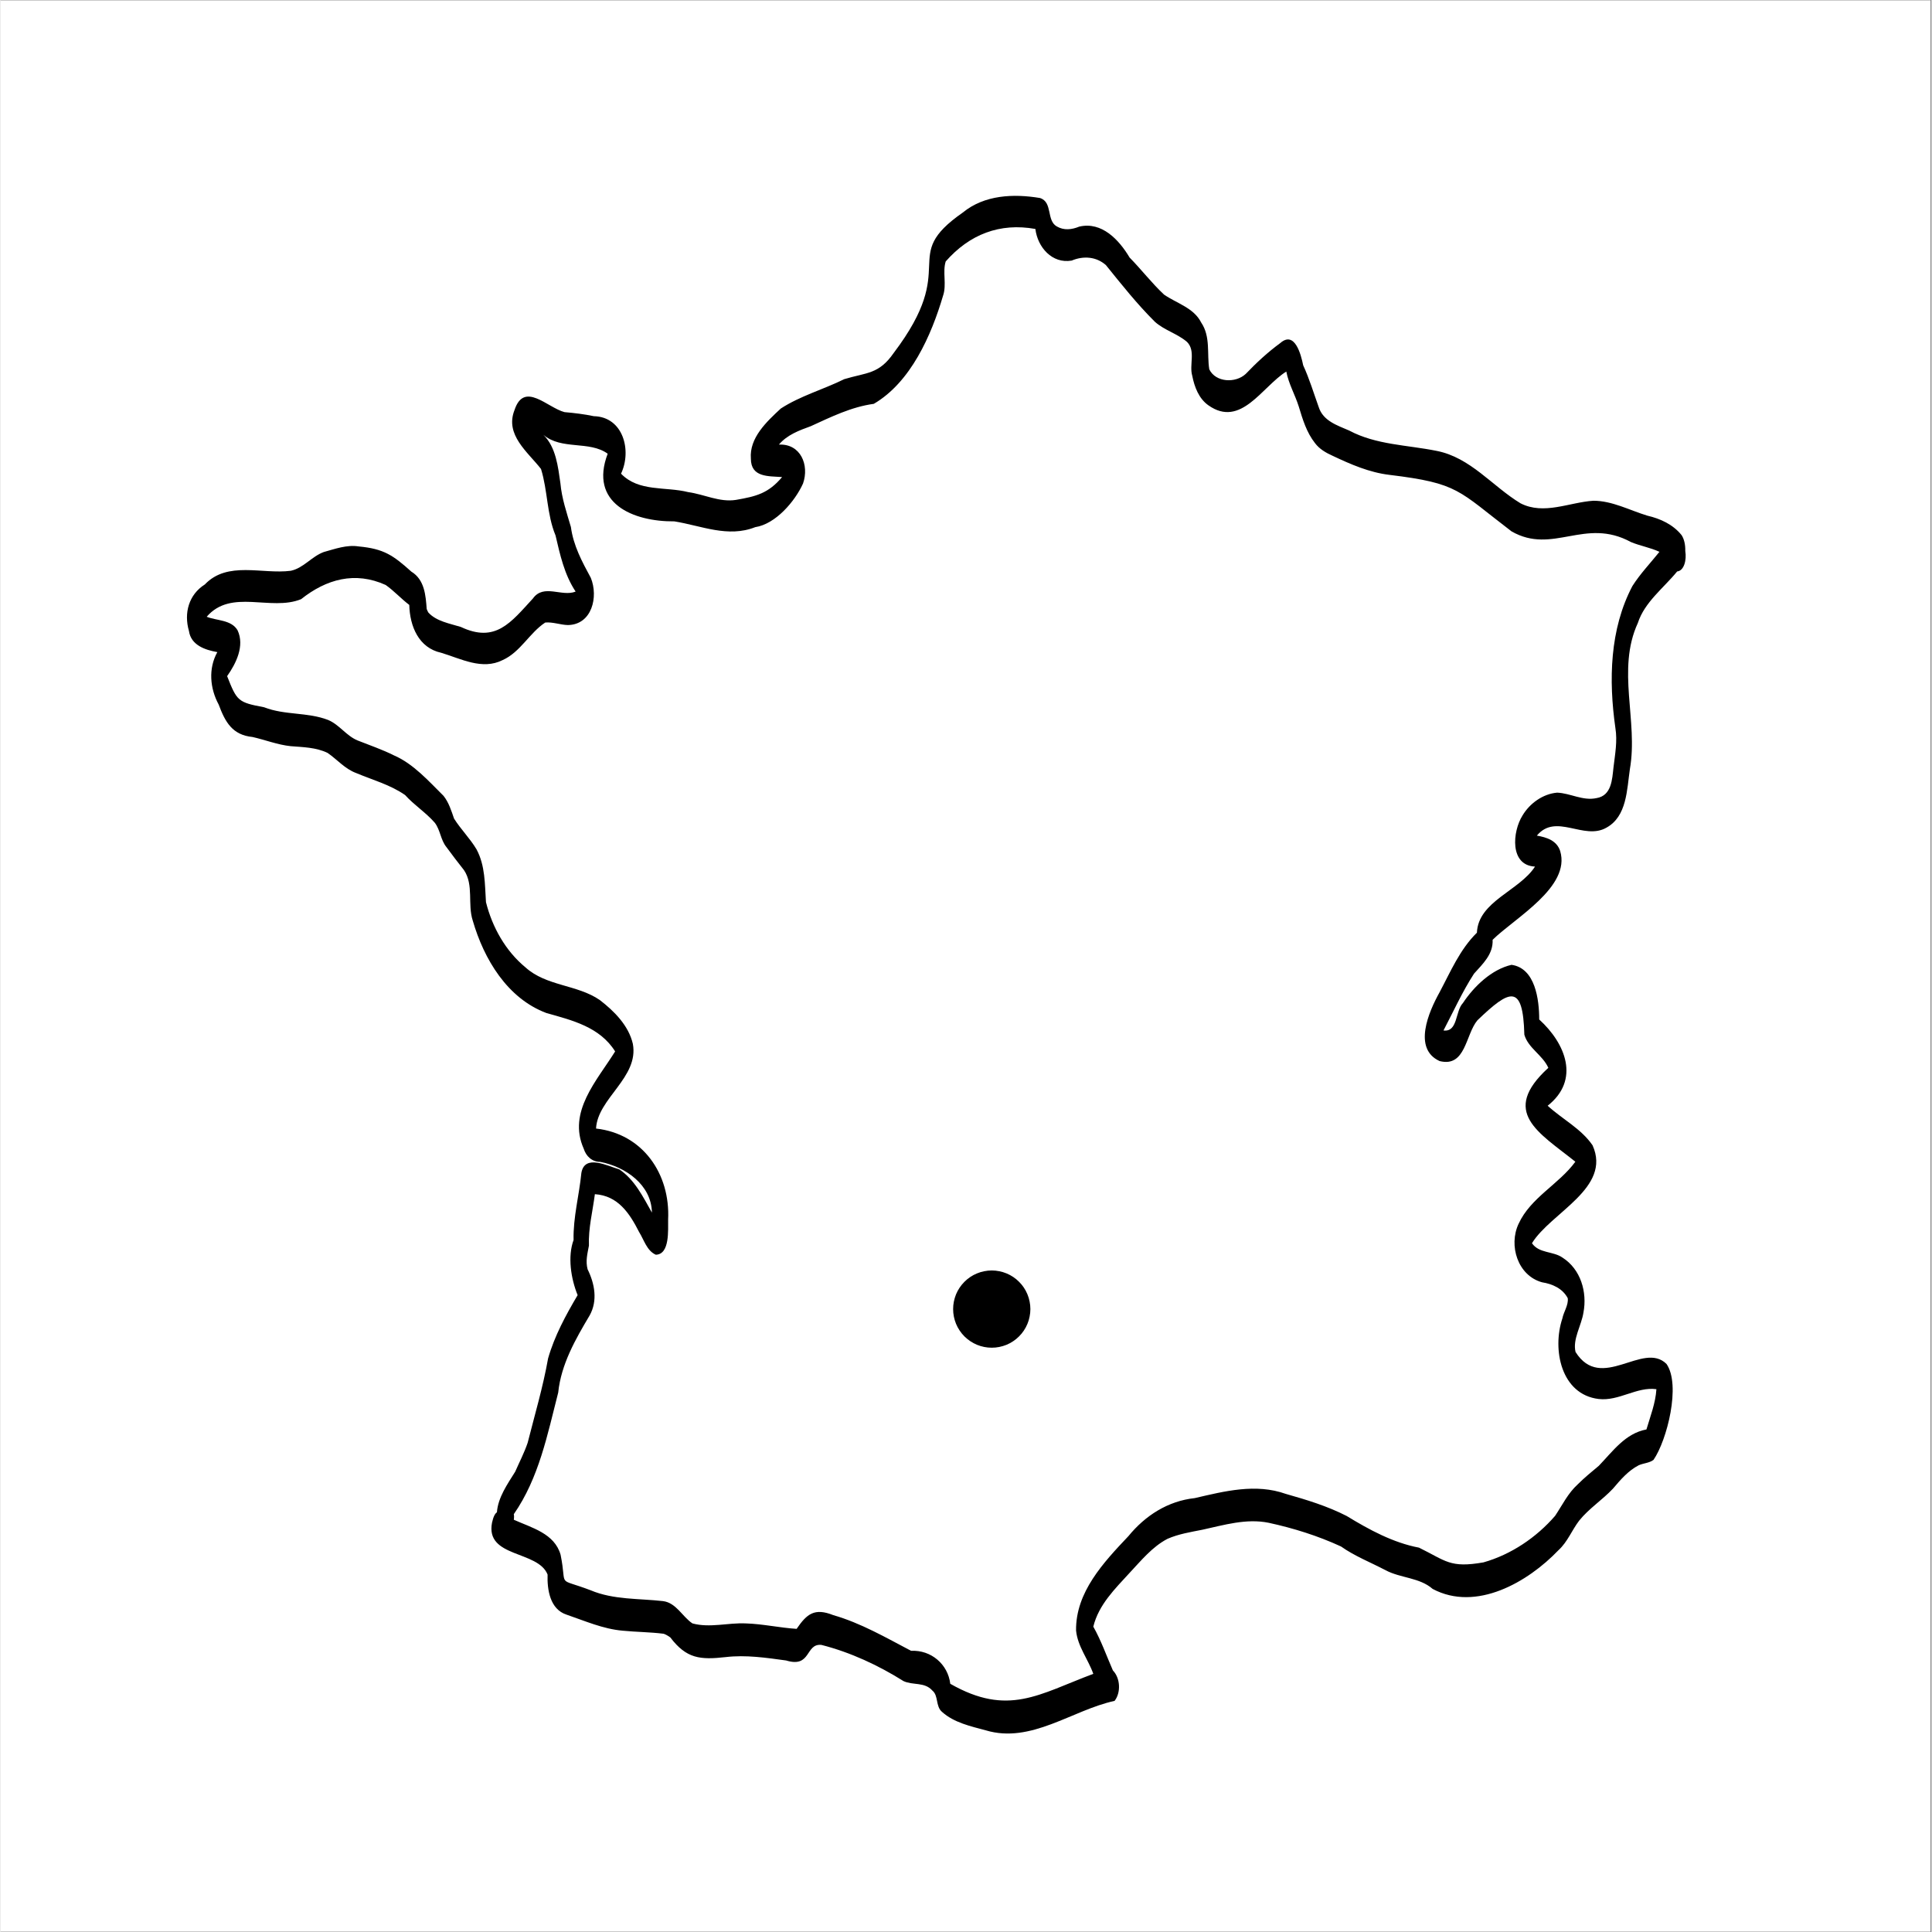 <svg xmlns="http://www.w3.org/2000/svg" xmlns:xlink="http://www.w3.org/1999/xlink" width="300" viewBox="0 0 224.88 225" height="300" preserveAspectRatio="xMidYMid meet"><rect x="0" y="0" width="224.88" height="225" fill="#808080" stroke="none"/><defs><clipPath id="0cf40bca47"><path d="M 0 0.059 L 224.762 0.059 L 224.762 224.938 L 0 224.938 Z M 0 0.059 " clip-rule="nonzero"></path></clipPath><clipPath id="bb4fe17f1d"><path d="M 110.941 147.957 L 119.938 147.957 L 119.938 156.953 L 110.941 156.953 Z M 110.941 147.957 " clip-rule="nonzero"></path></clipPath><clipPath id="ca4b2986fd"><path d="M 21.27 22.547 L 197 22.547 L 197 202 L 21.27 202 Z M 21.27 22.547 " clip-rule="nonzero"></path></clipPath></defs><g clip-path="url(#0cf40bca47)"><path fill="#ffffff" d="M 0 0.059 L 224.879 0.059 L 224.879 224.941 L 0 224.941 Z M 0 0.059 " fill-opacity="1" fill-rule="nonzero"></path><path fill="#ffffff" d="M 0 0.059 L 224.879 0.059 L 224.879 224.941 L 0 224.941 Z M 0 0.059 " fill-opacity="1" fill-rule="nonzero"></path></g><g clip-path="url(#bb4fe17f1d)"><path fill="#000000" d="M 119.938 152.457 C 119.938 152.75 119.906 153.043 119.848 153.332 C 119.793 153.625 119.707 153.906 119.594 154.176 C 119.48 154.449 119.344 154.711 119.18 154.953 C 119.016 155.199 118.828 155.43 118.617 155.637 C 118.41 155.844 118.184 156.031 117.938 156.195 C 117.691 156.359 117.434 156.5 117.16 156.613 C 116.887 156.723 116.605 156.809 116.316 156.867 C 116.027 156.926 115.734 156.953 115.438 156.953 C 115.145 156.953 114.852 156.926 114.562 156.867 C 114.27 156.809 113.988 156.723 113.719 156.613 C 113.445 156.5 113.184 156.359 112.941 156.195 C 112.695 156.031 112.469 155.844 112.258 155.637 C 112.051 155.43 111.863 155.199 111.699 154.953 C 111.535 154.711 111.395 154.449 111.281 154.176 C 111.172 153.906 111.086 153.625 111.027 153.332 C 110.969 153.043 110.941 152.75 110.941 152.457 C 110.941 152.16 110.969 151.867 111.027 151.578 C 111.086 151.289 111.172 151.008 111.281 150.734 C 111.395 150.461 111.535 150.203 111.699 149.957 C 111.863 149.711 112.051 149.484 112.258 149.277 C 112.469 149.066 112.695 148.879 112.941 148.715 C 113.184 148.551 113.445 148.414 113.719 148.301 C 113.988 148.188 114.27 148.102 114.562 148.047 C 114.852 147.988 115.145 147.957 115.438 147.957 C 115.734 147.957 116.027 147.988 116.316 148.047 C 116.605 148.102 116.887 148.188 117.16 148.301 C 117.434 148.414 117.691 148.551 117.938 148.715 C 118.184 148.879 118.41 149.066 118.617 149.277 C 118.828 149.484 119.016 149.711 119.18 149.957 C 119.344 150.203 119.48 150.461 119.594 150.734 C 119.707 151.008 119.793 151.289 119.848 151.578 C 119.906 151.867 119.938 152.16 119.938 152.457 Z M 119.938 152.457 " fill-opacity="1" fill-rule="nonzero"></path></g><g clip-path="url(#ca4b2986fd)"><path fill="#000000" d="M 195.773 62.316 C 194.77 61.074 193.316 60.406 191.781 60.051 C 189.719 59.422 187.691 58.316 185.508 58.316 C 182.695 58.496 179.746 60.012 177.016 58.613 C 173.73 56.625 171.195 53.273 167.242 52.508 C 163.84 51.816 160.203 51.816 157.074 50.145 C 155.66 49.531 154.027 49.02 153.516 47.406 C 152.926 45.77 152.434 44.117 151.707 42.539 C 151.453 41.281 150.723 38.465 149.031 39.961 C 147.578 41.023 146.262 42.246 145.02 43.543 C 143.84 44.648 141.52 44.551 140.773 43.012 C 140.48 41.219 140.949 39.211 139.828 37.559 C 138.965 35.844 136.98 35.332 135.504 34.309 C 134.07 32.969 132.867 31.391 131.492 29.992 C 130.273 27.945 128.27 25.777 125.633 26.391 C 124.766 26.742 123.863 26.863 123.016 26.371 C 121.777 25.68 122.566 23.531 121.051 23.059 C 117.984 22.547 114.582 22.688 112.066 24.754 C 104.496 30.031 111.848 30.762 104.023 41.102 C 102.293 43.605 100.875 43.367 98.262 44.156 C 95.844 45.355 93.129 46.105 90.867 47.582 C 89.234 49.098 87.191 50.988 87.387 53.414 C 87.387 55.617 89.434 55.441 91.023 55.559 C 89.41 57.469 88.016 57.805 85.637 58.219 C 83.73 58.516 81.961 57.57 80.09 57.312 C 77.457 56.645 74.328 57.312 72.266 55.164 C 73.543 52.469 72.52 48.547 69.098 48.469 C 67.98 48.234 66.82 48.094 65.68 47.996 C 63.672 47.465 60.977 44.352 59.859 47.758 C 58.719 50.637 61.391 52.625 62.945 54.613 C 63.73 57.137 63.613 59.895 64.637 62.355 C 65.168 64.621 65.66 66.906 66.977 68.895 C 65.363 69.543 63.258 67.949 62 69.703 C 59.426 72.5 57.656 74.922 53.605 73.012 C 52.328 72.617 50.754 72.359 49.828 71.336 C 49.75 71.199 49.691 71.082 49.633 70.922 C 49.516 69.348 49.395 67.516 47.844 66.57 C 45.738 64.68 44.656 63.91 41.707 63.637 C 40.332 63.418 38.953 63.93 37.656 64.285 C 36.242 64.797 35.297 66.156 33.805 66.473 C 30.461 66.906 26.449 65.289 23.793 68.066 C 21.926 69.25 21.336 71.395 21.945 73.484 C 22.184 75.137 23.812 75.691 25.25 75.945 C 24.188 77.855 24.383 80.16 25.406 82.051 C 26.172 84.102 27 85.598 29.359 85.832 C 30.832 86.168 32.27 86.738 33.785 86.898 C 35.238 87.016 36.754 87.035 38.09 87.684 C 39.211 88.453 40.094 89.535 41.414 90.027 C 43.34 90.836 45.387 91.387 47.117 92.59 C 48.176 93.77 49.535 94.617 50.578 95.82 C 51.227 96.668 51.246 97.809 51.934 98.656 C 52.602 99.562 53.27 100.449 53.977 101.336 C 55.137 103.066 54.371 105.312 55 107.223 C 56.297 111.695 59.012 116.266 63.574 117.977 C 66.582 118.824 69.789 119.594 71.578 122.449 C 69.473 125.836 66.012 129.48 67.918 133.773 C 68.195 134.66 68.883 135.312 69.848 135.312 C 72.777 135.883 75.805 137.969 75.863 141.219 C 74.84 139.406 73.84 137.359 72.051 136.18 C 70.672 135.785 68.02 134.367 67.645 136.609 C 67.391 139.211 66.68 141.773 66.738 144.41 C 66.031 146.34 66.426 148.902 67.211 150.832 C 65.836 153.156 64.52 155.578 63.77 158.199 C 63.18 161.527 62.219 164.758 61.391 168.027 C 60.996 169.191 60.43 170.273 59.938 171.395 C 59.051 172.812 57.93 174.41 57.812 176.121 C 57.598 176.262 57.398 176.613 57.242 177.324 C 56.438 181.441 62.59 180.535 63.711 183.371 C 63.652 185.125 63.988 187.41 65.914 188.039 C 68.059 188.77 70.18 189.715 72.461 189.91 C 74.035 190.066 75.629 190.066 77.219 190.266 C 77.398 190.305 77.809 190.539 78.008 190.699 C 79.895 193.18 81.488 193.316 84.457 192.984 C 86.816 192.707 89.176 193.062 91.496 193.379 C 94.445 194.281 93.699 191.367 95.605 191.566 C 98.988 192.43 102.215 193.93 105.164 195.781 C 106.285 196.293 107.621 195.859 108.523 196.883 C 109.254 197.473 108.879 198.715 109.645 199.363 C 111.043 200.625 112.988 201.039 114.738 201.512 C 120.027 203.105 124.809 199.148 129.742 198.086 C 130.508 197.102 130.41 195.426 129.547 194.539 C 128.797 192.824 128.188 191.074 127.266 189.438 C 127.895 186.879 129.781 185.047 131.492 183.176 C 132.848 181.734 134.129 180.141 135.898 179.215 C 137.195 178.645 138.59 178.426 139.969 178.152 C 142.504 177.602 145.082 176.812 147.695 177.344 C 150.586 177.973 153.418 178.859 156.113 180.102 C 157.723 181.242 159.574 181.953 161.324 182.879 C 163.094 183.805 165.254 183.707 166.789 185.047 C 171.863 187.742 177.879 184.258 181.438 180.535 C 182.5 179.57 182.992 178.211 183.855 177.086 C 184.996 175.668 186.551 174.684 187.789 173.363 C 188.676 172.32 189.559 171.277 190.777 170.648 C 191.348 170.391 192.016 170.391 192.508 170.016 C 194.082 167.73 195.715 161.293 194.023 158.848 C 191.289 156.129 186.414 162.195 183.426 157.449 C 183.07 155.953 184.113 154.379 184.348 152.859 C 184.801 150.477 184.035 147.82 181.91 146.461 C 180.809 145.691 179.176 145.988 178.352 144.785 C 180.535 141.219 187.652 138.363 185.41 133.383 C 184.074 131.43 181.891 130.348 180.18 128.773 C 183.996 125.758 182.266 121.523 179.195 118.727 C 179.195 116.422 178.746 112.758 175.973 112.363 C 173.652 112.895 171.605 114.867 170.309 116.816 C 169.402 117.762 169.738 120.223 168.047 120.008 C 169.207 117.801 170.25 115.477 171.605 113.391 C 172.629 112.246 173.848 111.125 173.77 109.449 C 176.344 106.91 182.895 103.305 181.637 99.109 C 181.242 97.887 180.062 97.512 178.922 97.316 C 181.145 94.637 184.387 97.906 187.023 96.391 C 189.422 95.07 189.402 91.957 189.758 89.555 C 190.738 83.941 188.184 77.992 190.68 72.559 C 191.469 70.117 193.688 68.48 195.262 66.551 C 196.066 66.473 196.383 65.211 196.207 64.168 C 196.227 63.418 196.066 62.75 195.773 62.316 Z M 190.051 68.246 C 187.398 73.285 187.277 79.215 188.066 84.77 C 188.32 86.305 188.027 87.844 187.848 89.359 C 187.691 90.758 187.633 92.648 185.883 92.945 C 184.27 93.297 182.836 92.371 181.281 92.312 C 179.629 92.453 178.094 93.555 177.25 94.973 C 176.07 96.844 175.734 100.781 178.707 100.922 C 176.875 103.758 172.098 104.957 171.941 108.621 C 169.953 110.574 168.875 113.152 167.574 115.594 C 166.336 117.82 164.449 122.133 167.594 123.57 C 170.645 124.34 170.605 120.48 172 118.824 C 175.773 115.199 177.309 114.492 177.465 120.5 C 177.918 122.074 179.59 122.863 180.258 124.359 C 174.613 129.52 179.117 131.863 183.406 135.293 C 181.477 137.93 178.195 139.469 176.797 142.52 C 175.598 145.043 176.699 148.566 179.531 149.336 C 180.75 149.531 181.93 150.062 182.52 151.188 C 182.617 151.996 182.047 152.762 181.891 153.551 C 180.691 157.156 181.734 162.395 186.117 162.926 C 188.477 163.203 190.562 161.469 192.844 161.785 C 192.746 163.398 192.137 164.934 191.684 166.473 C 189.227 166.926 187.77 169.012 186.137 170.707 C 185.312 171.395 184.465 172.086 183.699 172.852 C 182.539 173.898 181.891 175.277 181.047 176.535 C 178.863 179.059 175.914 181.047 172.707 181.953 C 168.793 182.641 168.344 181.777 165.195 180.238 C 162.188 179.668 159.395 178.152 156.781 176.555 C 154.52 175.395 152.102 174.664 149.68 173.977 C 146.18 172.734 142.562 173.66 139.082 174.469 C 135.957 174.805 133.32 176.496 131.355 178.898 C 128.465 181.953 125.199 185.418 125.258 189.891 C 125.438 191.742 126.656 193.219 127.266 194.934 C 120.914 197.316 117.355 199.938 110.609 196.094 C 110.336 193.809 108.367 192.137 106.047 192.254 C 103.117 190.719 100.207 189.023 96.984 188.098 C 94.801 187.23 93.914 187.941 92.715 189.695 C 90.75 189.574 88.781 189.121 86.797 189.062 C 84.73 188.965 82.609 189.613 80.582 189.062 C 79.422 188.297 78.695 186.66 77.16 186.465 C 74.371 186.148 71.379 186.324 68.727 185.203 C 64.637 183.648 66.031 185.027 65.227 181.066 C 64.52 178.586 61.883 177.934 59.777 176.988 C 59.816 176.754 59.816 176.516 59.777 176.34 C 62.707 172.125 63.691 167.082 64.949 162.176 C 65.285 158.887 66.957 155.973 68.609 153.195 C 69.57 151.48 69.199 149.492 68.371 147.82 C 68.117 146.852 68.352 146.008 68.527 145.062 C 68.449 143.031 68.961 141.082 69.219 139.074 C 71.91 139.25 73.25 141.281 74.371 143.484 C 74.941 144.391 75.273 145.672 76.316 146.125 C 77.969 146.086 77.73 143.211 77.75 142.027 C 78.008 136.73 74.82 132.043 69.355 131.43 C 69.531 127.906 74.371 125.484 73.641 121.562 C 73.148 119.438 71.48 117.762 69.789 116.461 C 67.152 114.648 63.574 114.867 61.137 112.66 C 58.816 110.75 57.262 107.973 56.535 105.059 C 56.398 102.969 56.457 100.805 55.434 98.91 C 54.688 97.652 53.605 96.586 52.816 95.328 C 52.504 94.422 52.207 93.457 51.598 92.688 C 49.887 90.992 48.078 88.945 45.836 87.98 C 44.461 87.289 43.004 86.797 41.57 86.227 C 40.254 85.676 39.465 84.395 38.148 83.844 C 35.75 82.918 33.113 83.312 30.695 82.367 C 27.648 81.797 27.531 81.637 26.391 78.742 C 27.434 77.266 28.453 75.219 27.609 73.406 C 26.883 72.164 25.191 72.301 24.012 71.828 C 26.863 68.52 31.465 71.219 35.004 69.781 C 37.953 67.438 41.293 66.512 44.855 68.125 C 45.836 68.816 46.645 69.723 47.605 70.449 C 47.664 72.914 48.688 75.453 51.324 76.023 C 53.625 76.715 56.102 78.074 58.48 76.871 C 60.547 75.945 61.609 73.699 63.438 72.5 C 64.32 72.418 65.207 72.773 66.07 72.793 C 68.883 72.754 69.648 69.504 68.746 67.297 C 67.723 65.406 66.719 63.555 66.426 61.371 C 65.934 59.695 65.363 58.043 65.207 56.289 C 64.93 54.379 64.695 52.074 63.219 50.637 C 65.344 52.449 68.57 51.285 70.711 52.84 C 68.527 58.594 73.621 60.758 78.48 60.719 C 81.645 61.23 84.711 62.648 87.898 61.391 C 90.258 61.035 92.52 58.395 93.461 56.309 C 94.211 54.16 93.188 51.66 90.652 51.777 C 91.613 50.637 93.012 50.125 94.367 49.633 C 96.746 48.547 99.086 47.387 101.703 47.031 C 106.008 44.512 108.406 39.055 109.766 34.445 C 110.215 33.145 109.684 31.668 110.078 30.445 C 112.852 27.293 116.371 25.918 120.52 26.664 C 120.777 28.793 122.469 30.742 124.746 30.348 C 126.105 29.777 127.617 29.875 128.738 30.879 C 130.566 33.145 132.379 35.43 134.441 37.477 C 135.543 38.465 137.059 38.855 138.18 39.82 C 139.219 40.867 138.414 42.48 138.789 43.762 C 139.043 45.062 139.555 46.422 140.676 47.207 C 144.449 49.867 146.91 45.043 149.742 43.27 C 150.016 44.707 150.762 45.969 151.195 47.348 C 151.648 48.844 152.102 50.359 153.082 51.602 C 153.594 52.289 154.34 52.723 155.129 53.078 C 157.254 54.082 159.414 55.027 161.773 55.305 C 169.855 56.289 169.719 57.117 175.973 61.883 C 180.789 64.641 184.508 60.207 189.875 63.125 C 190.938 63.574 192.156 63.773 193.199 64.266 C 192.137 65.586 190.957 66.824 190.051 68.246 Z M 190.051 68.246 " fill-opacity="1" fill-rule="nonzero"></path></g></svg>